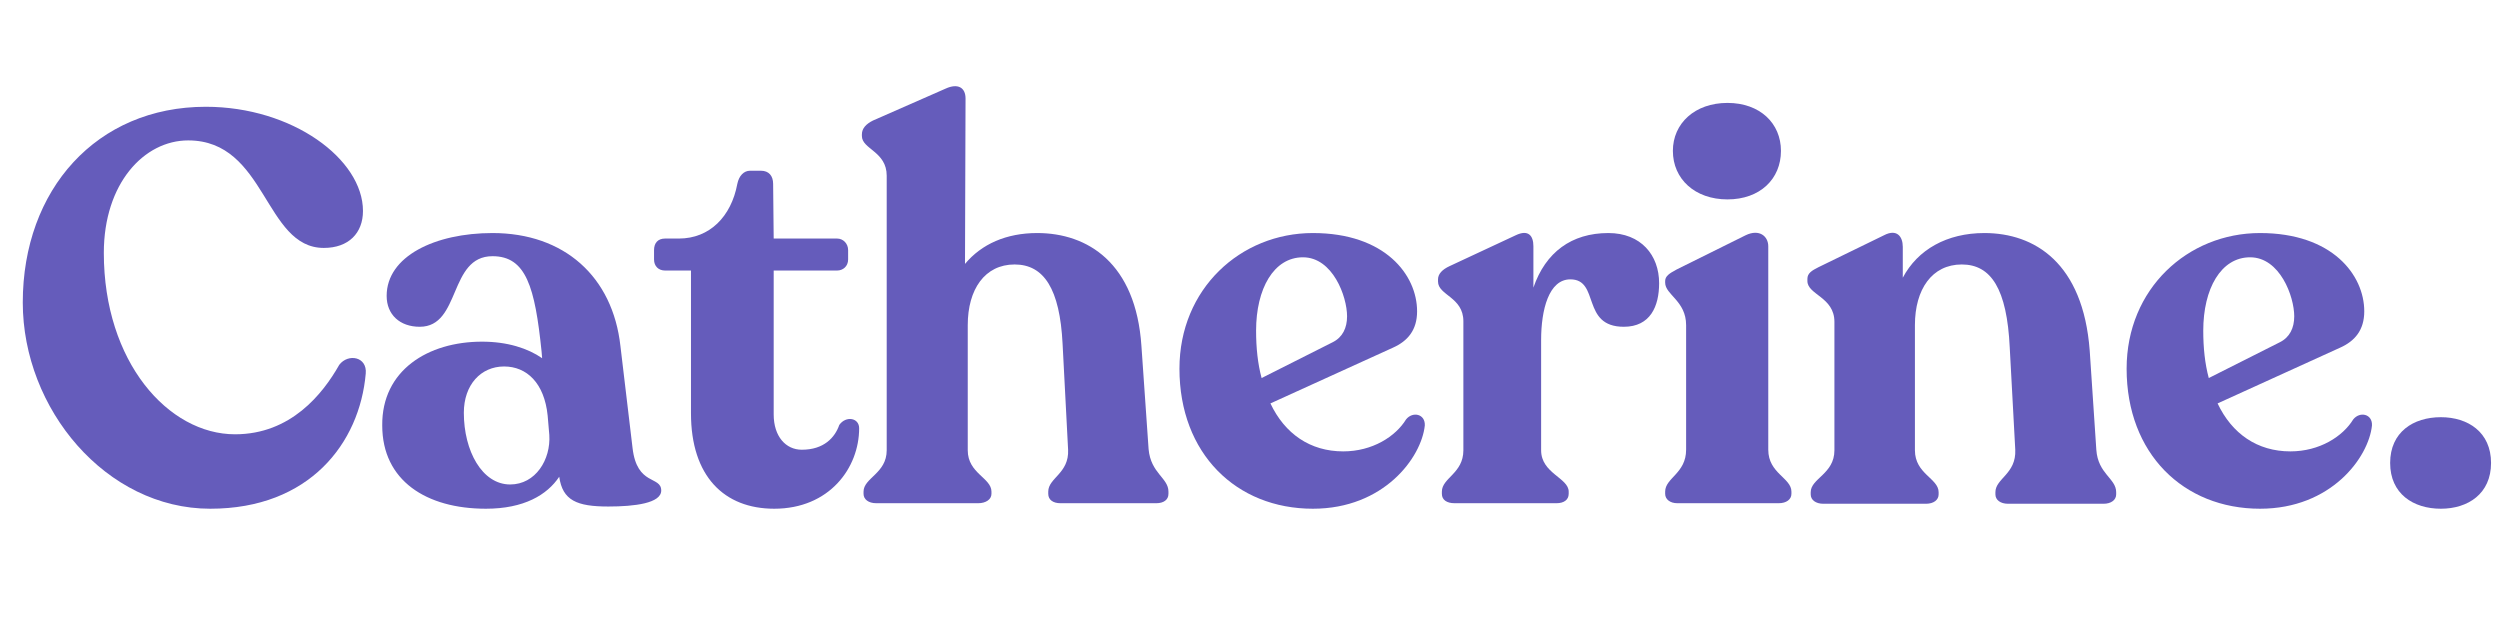 <svg xmlns="http://www.w3.org/2000/svg" xmlns:xlink="http://www.w3.org/1999/xlink" width="2000" zoomAndPan="magnify" viewBox="0 0 1500 375" height="500" preserveAspectRatio="xMidYMid meet" version="1.2"><defs/><g id="29c7b6eefb"><g style="fill:#655cbb;fill-opacity:1;"><g transform="translate(5.065, 301.927)"><path style="stroke:none" d="M 121.082 3.309 C 180.629 3.309 210.734 -36.059 214.375 -77.742 C 215.367 -88 203.785 -89.984 198.492 -83.035 C 188.57 -65.504 169.383 -41.352 135.969 -41.352 C 95.938 -41.352 57.23 -84.691 57.23 -150.195 C 57.23 -191.879 81.383 -217.68 107.848 -217.68 C 154.824 -217.68 153.5 -153.172 189.23 -153.172 C 204.117 -153.172 212.719 -162.102 212.719 -175.336 C 212.719 -206.434 170.375 -237.863 118.434 -237.863 C 52.934 -237.863 8.602 -188.238 8.602 -120.418 C 8.602 -56.57 58.555 3.309 121.082 3.309 Z M 121.082 3.309 "/></g></g><g style="fill:#655cbb;fill-opacity:1;"><g transform="translate(219.749, 301.927)"><path style="stroke:none" d="M 159.789 -33.082 L 152.508 -94.285 C 147.879 -135.969 118.766 -162.102 75.758 -162.102 C 41.352 -162.102 12.242 -148.207 12.242 -124.391 C 12.242 -113.141 20.18 -105.863 32.09 -105.863 C 56.902 -105.863 49.293 -148.207 75.758 -148.207 C 95.938 -148.207 101.23 -129.684 105.203 -90.977 L 105.531 -87.008 C 96.93 -92.961 84.691 -96.93 69.473 -96.93 C 37.051 -96.93 9.262 -79.727 9.594 -46.645 C 9.594 -13.562 36.059 3.309 71.789 3.309 C 94.617 3.309 108.512 -4.961 115.789 -15.879 C 117.773 -1.652 126.375 1.984 145.23 1.984 C 161.109 1.984 176.988 0 176.988 -7.609 C 176.988 -16.543 162.434 -10.254 159.789 -33.082 Z M 86.344 -11.246 C 69.473 -11.246 58.555 -31.43 58.555 -54.254 C 58.555 -71.125 68.812 -82.043 82.707 -82.043 C 96.27 -82.043 106.855 -72.121 108.84 -52.602 L 109.832 -41.023 C 110.824 -26.137 101.562 -11.246 86.344 -11.246 Z M 86.344 -11.246 "/></g></g><g style="fill:#655cbb;fill-opacity:1;"><g transform="translate(389.446, 301.927)"><path style="stroke:none" d="M 75.098 3.309 C 108.18 3.309 126.043 -21.172 126.043 -44.992 C 126.043 -51.277 118.105 -52.602 114.133 -46.977 C 111.488 -39.367 104.871 -32.09 91.637 -32.09 C 82.043 -32.09 74.766 -40.031 74.766 -53.262 L 74.766 -139.605 L 112.812 -139.605 C 116.449 -139.605 119.426 -142.254 119.426 -146.223 L 119.426 -151.848 C 119.426 -155.816 116.449 -158.797 112.812 -158.797 L 74.766 -158.797 L 74.434 -191.547 C 74.434 -196.508 71.789 -199.484 67.156 -199.484 L 60.539 -199.484 C 56.902 -199.484 53.926 -196.508 52.934 -191.547 C 49.293 -172.027 36.391 -158.797 17.863 -158.797 L 9.594 -158.797 C 5.293 -158.797 2.977 -156.148 2.977 -151.848 L 2.977 -146.223 C 2.977 -142.254 5.625 -139.605 9.594 -139.605 L 25.141 -139.605 L 25.141 -53.926 C 25.141 -16.211 44.992 3.309 75.098 3.309 Z M 75.098 3.309 "/></g></g><g style="fill:#655cbb;fill-opacity:1;"><g transform="translate(510.185, 301.927)"><path style="stroke:none" d="M 178.977 -32.422 L 174.676 -94.285 C 171.367 -144.238 142.254 -162.102 112.148 -162.102 C 93.621 -162.102 78.734 -155.488 68.812 -143.578 L 69.141 -242.824 C 69.141 -249.441 64.512 -252.086 57.23 -248.777 L 13.562 -229.59 C 9.594 -227.605 6.949 -224.961 6.949 -221.32 L 6.949 -220.328 C 6.949 -212.387 21.836 -211.066 21.836 -196.508 L 21.836 -31.758 C 21.836 -17.863 7.941 -15.219 7.941 -6.949 L 7.941 -5.625 C 7.941 -2.316 10.918 0 15.547 0 L 76.75 0 C 81.383 0 84.691 -2.316 84.691 -5.625 L 84.691 -6.949 C 84.691 -15.219 70.465 -17.863 70.465 -31.758 L 70.465 -106.855 C 70.465 -128.359 80.723 -143.246 98.586 -143.246 C 116.117 -143.246 125.711 -128.691 127.367 -95.609 L 130.676 -32.09 C 131.336 -17.863 118.766 -15.219 118.766 -6.949 L 118.766 -5.625 C 118.766 -1.984 121.742 0 126.043 0 L 183.605 0 C 187.906 0 190.887 -1.984 190.887 -5.625 L 190.887 -6.949 C 190.887 -15.219 180.297 -17.863 178.977 -32.422 Z M 178.977 -32.422 "/></g></g><g style="fill:#655cbb;fill-opacity:1;"><g transform="translate(699.067, 301.927)"><path style="stroke:none" d="M 144.57 -50.285 C 138.285 -40.031 124.391 -31.098 106.855 -31.098 C 87.008 -31.098 71.789 -41.684 63.188 -59.879 L 136.629 -93.293 C 145.562 -97.262 151.188 -103.879 151.188 -115.125 C 151.188 -136.961 132 -162.102 88.66 -162.102 C 45.324 -162.102 8.602 -128.691 8.602 -80.723 C 8.602 -29.773 42.676 3.309 88.66 3.309 C 131.336 3.309 153.832 -27.457 155.816 -46.645 C 156.148 -53.594 148.539 -55.246 144.57 -50.285 Z M 82.707 -147.547 C 100.57 -147.547 109.172 -124.059 109.172 -112.148 C 109.172 -105.203 106.523 -99.578 100.57 -96.602 L 57.895 -75.098 C 55.578 -83.699 54.586 -93.293 54.586 -103.547 C 54.586 -128.691 65.172 -147.547 82.707 -147.547 Z M 82.707 -147.547 "/></g></g><g style="fill:#655cbb;fill-opacity:1;"><g transform="translate(853.878, 301.927)"><path style="stroke:none" d="M 111.156 -162.102 C 88.992 -162.102 73.441 -150.523 66.164 -129.352 L 66.164 -154.164 C 66.164 -160.449 63.188 -164.418 55.578 -160.781 L 15.879 -142.254 C 11.578 -140.27 8.934 -137.621 8.934 -134.312 L 8.934 -132.992 C 8.934 -124.719 24.148 -123.727 24.148 -109.172 L 24.148 -31.758 C 24.148 -17.863 11.246 -15.219 11.246 -6.949 L 11.246 -5.625 C 11.246 -1.984 14.227 0 18.855 0 L 80.059 0 C 84.359 0 87.336 -1.984 87.336 -5.625 L 87.336 -6.949 C 87.336 -15.219 70.797 -17.863 70.797 -31.758 L 70.797 -97.922 C 70.797 -116.117 75.426 -134.312 88.328 -134.312 C 106.195 -134.312 94.617 -105.863 120.418 -105.863 C 136.301 -105.863 141.594 -118.105 141.594 -132 C 141.594 -148.871 130.676 -162.102 111.156 -162.102 Z M 111.156 -162.102 "/></g></g><g style="fill:#655cbb;fill-opacity:1;"><g transform="translate(988.18, 301.927)"><path style="stroke:none" d="M 48.301 -182.285 C 67.82 -182.285 80.391 -194.523 80.391 -211.395 C 80.391 -227.938 67.82 -240.176 48.301 -240.176 C 28.781 -240.176 15.547 -227.938 15.547 -211.395 C 15.547 -194.523 28.781 -182.285 48.301 -182.285 Z M 18.195 0 L 79.066 0 C 83.699 0 86.676 -2.316 86.676 -5.625 L 86.676 -6.949 C 86.676 -15.219 72.781 -17.863 72.781 -32.09 L 72.781 -154.164 C 72.781 -160.117 67.488 -164.75 59.219 -160.781 L 17.863 -140.27 C 13.562 -137.953 10.918 -136.301 10.918 -133.32 L 10.918 -132.328 C 10.918 -125.051 23.488 -121.41 23.488 -106.855 L 23.488 -32.09 C 23.488 -17.863 10.918 -15.219 10.918 -6.949 L 10.918 -5.625 C 10.918 -2.316 13.895 0 18.195 0 Z M 18.195 0 "/></g></g><g style="fill:#655cbb;fill-opacity:1;"><g transform="translate(1075.839, 301.927)"><path style="stroke:none" d="M 181.953 -32.09 L 177.984 -91.637 C 174.012 -144.238 144.902 -162.102 114.797 -162.102 C 92.301 -162.102 74.766 -152.18 65.832 -135.305 L 65.832 -153.832 C 65.832 -160.117 62.195 -164.75 54.586 -160.781 L 15.219 -141.594 C 11.246 -139.605 8.602 -137.953 8.602 -134.645 L 8.602 -133.32 C 8.602 -125.051 24.812 -123.727 24.812 -108.84 L 24.812 -31.758 C 24.812 -17.535 10.586 -14.887 10.586 -6.617 L 10.586 -5.293 C 10.586 -1.984 13.562 0.332 18.195 0.332 L 79.727 0.332 C 84.359 0.332 87.336 -1.984 87.336 -5.293 L 87.336 -6.617 C 87.336 -14.887 73.113 -17.535 73.113 -31.758 L 73.113 -106.855 C 73.113 -128.359 83.367 -143.246 101.23 -143.246 C 118.766 -143.246 128.359 -128.691 130.012 -93.293 L 133.32 -32.09 C 133.984 -17.535 121.41 -14.887 121.41 -6.617 L 121.41 -5.293 C 121.41 -1.984 124.391 0.332 129.02 0.332 L 186.254 0.332 C 190.887 0.332 193.863 -1.984 193.863 -5.293 L 193.863 -6.617 C 193.863 -14.887 182.945 -17.535 181.953 -32.09 Z M 181.953 -32.09 "/></g></g><g style="fill:#655cbb;fill-opacity:1;"><g transform="translate(1267.368, 301.927)"><path style="stroke:none" d="M 144.57 -50.285 C 138.285 -40.031 124.391 -31.098 106.855 -31.098 C 87.008 -31.098 71.789 -41.684 63.188 -59.879 L 136.629 -93.293 C 145.562 -97.262 151.188 -103.879 151.188 -115.125 C 151.188 -136.961 132 -162.102 88.66 -162.102 C 45.324 -162.102 8.602 -128.691 8.602 -80.723 C 8.602 -29.773 42.676 3.309 88.66 3.309 C 131.336 3.309 153.832 -27.457 155.816 -46.645 C 156.148 -53.594 148.539 -55.246 144.57 -50.285 Z M 82.707 -147.547 C 100.57 -147.547 109.172 -124.059 109.172 -112.148 C 109.172 -105.203 106.523 -99.578 100.57 -96.602 L 57.895 -75.098 C 55.578 -83.699 54.586 -93.293 54.586 -103.547 C 54.586 -128.691 65.172 -147.547 82.707 -147.547 Z M 82.707 -147.547 "/></g></g><g style="fill:#655cbb;fill-opacity:1;"><g transform="translate(1422.179, 301.927)"><path style="stroke:none" d="M 42.344 3.309 C 58.555 3.309 72.449 -5.625 72.449 -24.148 C 72.449 -42.676 58.555 -51.609 42.344 -51.609 C 25.805 -51.609 11.91 -42.676 11.91 -24.148 C 11.91 -5.625 25.805 3.309 42.344 3.309 Z M 42.344 3.309 "/></g></g></g></svg>